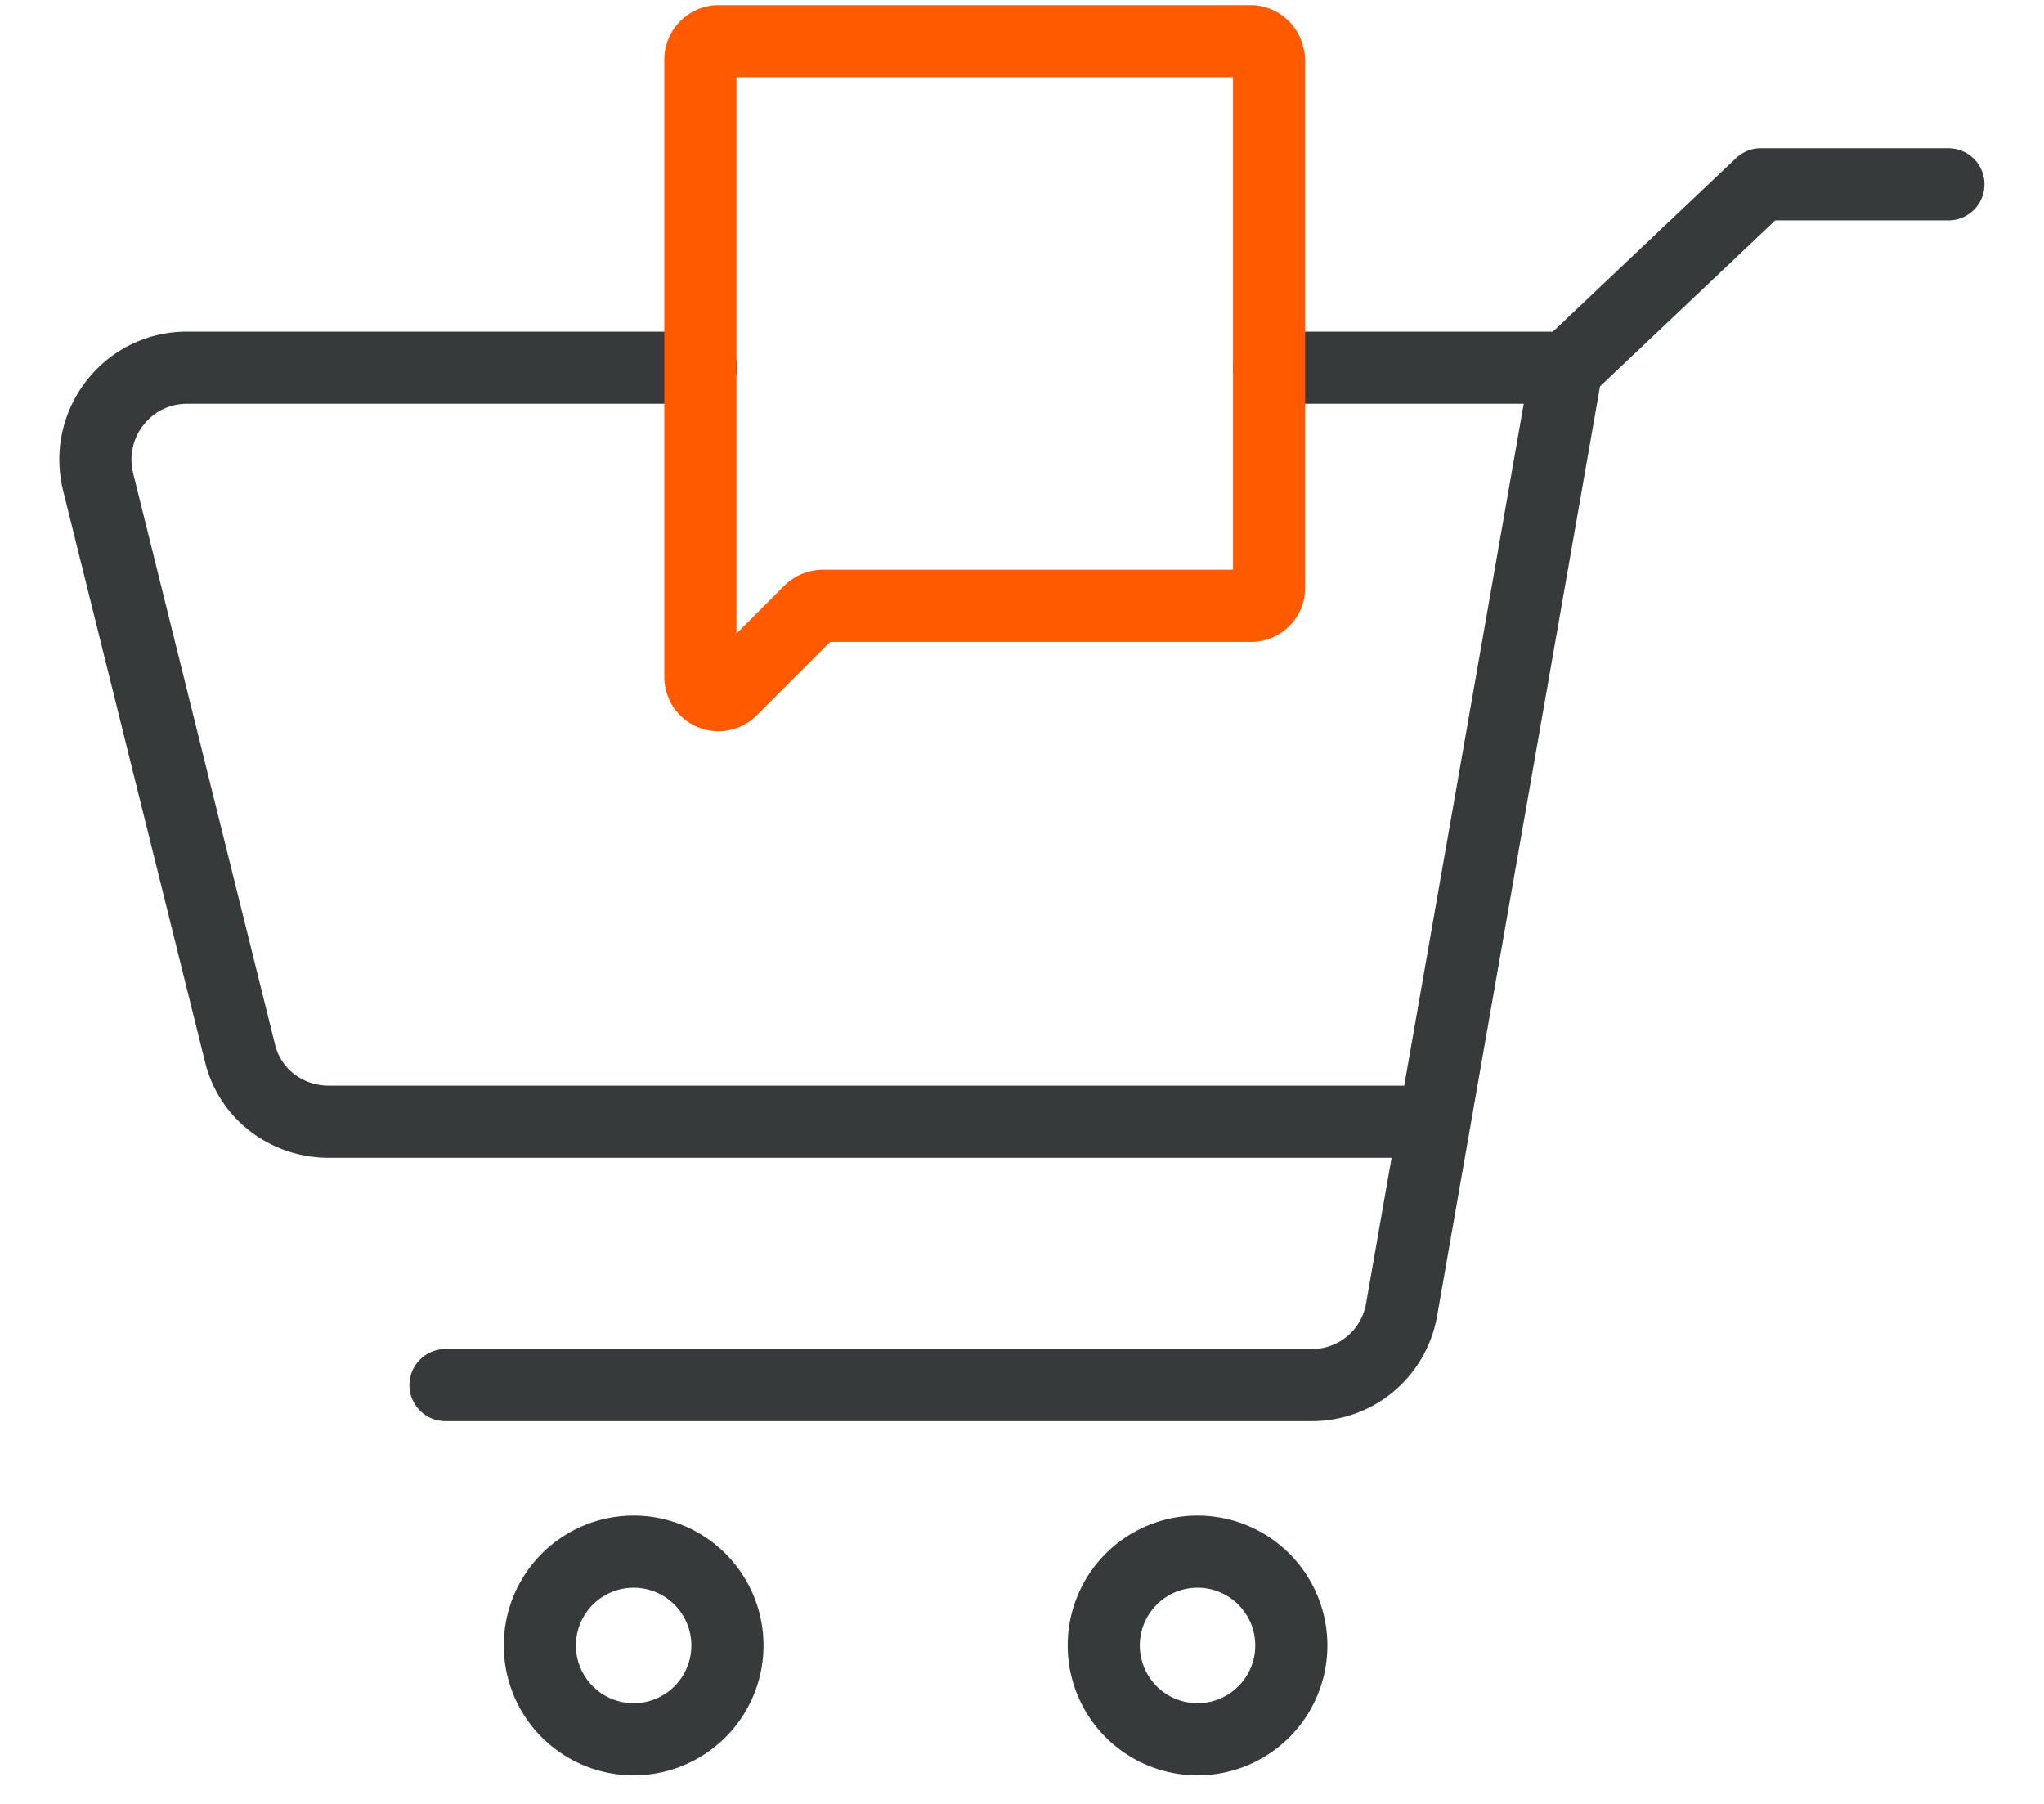 <svg width="34" height="30" fill="none" xmlns="http://www.w3.org/2000/svg"><g clip-path="url(#clip0_508_4295)" stroke-width="1.2" stroke-linecap="round" stroke-linejoin="round"><path d="M26.06 6.125l3.23-3.06h3.12M19.92 28.925a1.56 1.56 0 100-3.12 1.56 1.56 0 000 3.12zM10.54 28.925a1.56 1.56 0 100-3.12 1.56 1.56 0 000 3.12zM11.66 6.115H3.11c-.99 0-1.71.93-1.48 1.89l2.36 9.5c.16.68.77 1.15 1.48 1.15h17.97" stroke="#373A3B"/><path d="M21.11 6.115h4.95l-2.75 15.69c-.14.72-.76 1.23-1.49 1.23H7.41" stroke="#373A3B"/><path d="M21.11.985v8.79a.3.3 0 01-.3.3h-7.12a.31.31 0 00-.22.09l-1.31 1.31a.3.3 0 01-.51-.21V.985c0-.16.14-.3.3-.3h8.85c.16 0 .3.13.3.3h.01z" stroke="#FF5A00"/></g><defs><clipPath id="clip0_508_4295"><path fill="#fff" transform="translate(.99 .085)" d="M0 0h32.02v29.44H0z"/></clipPath></defs></svg>